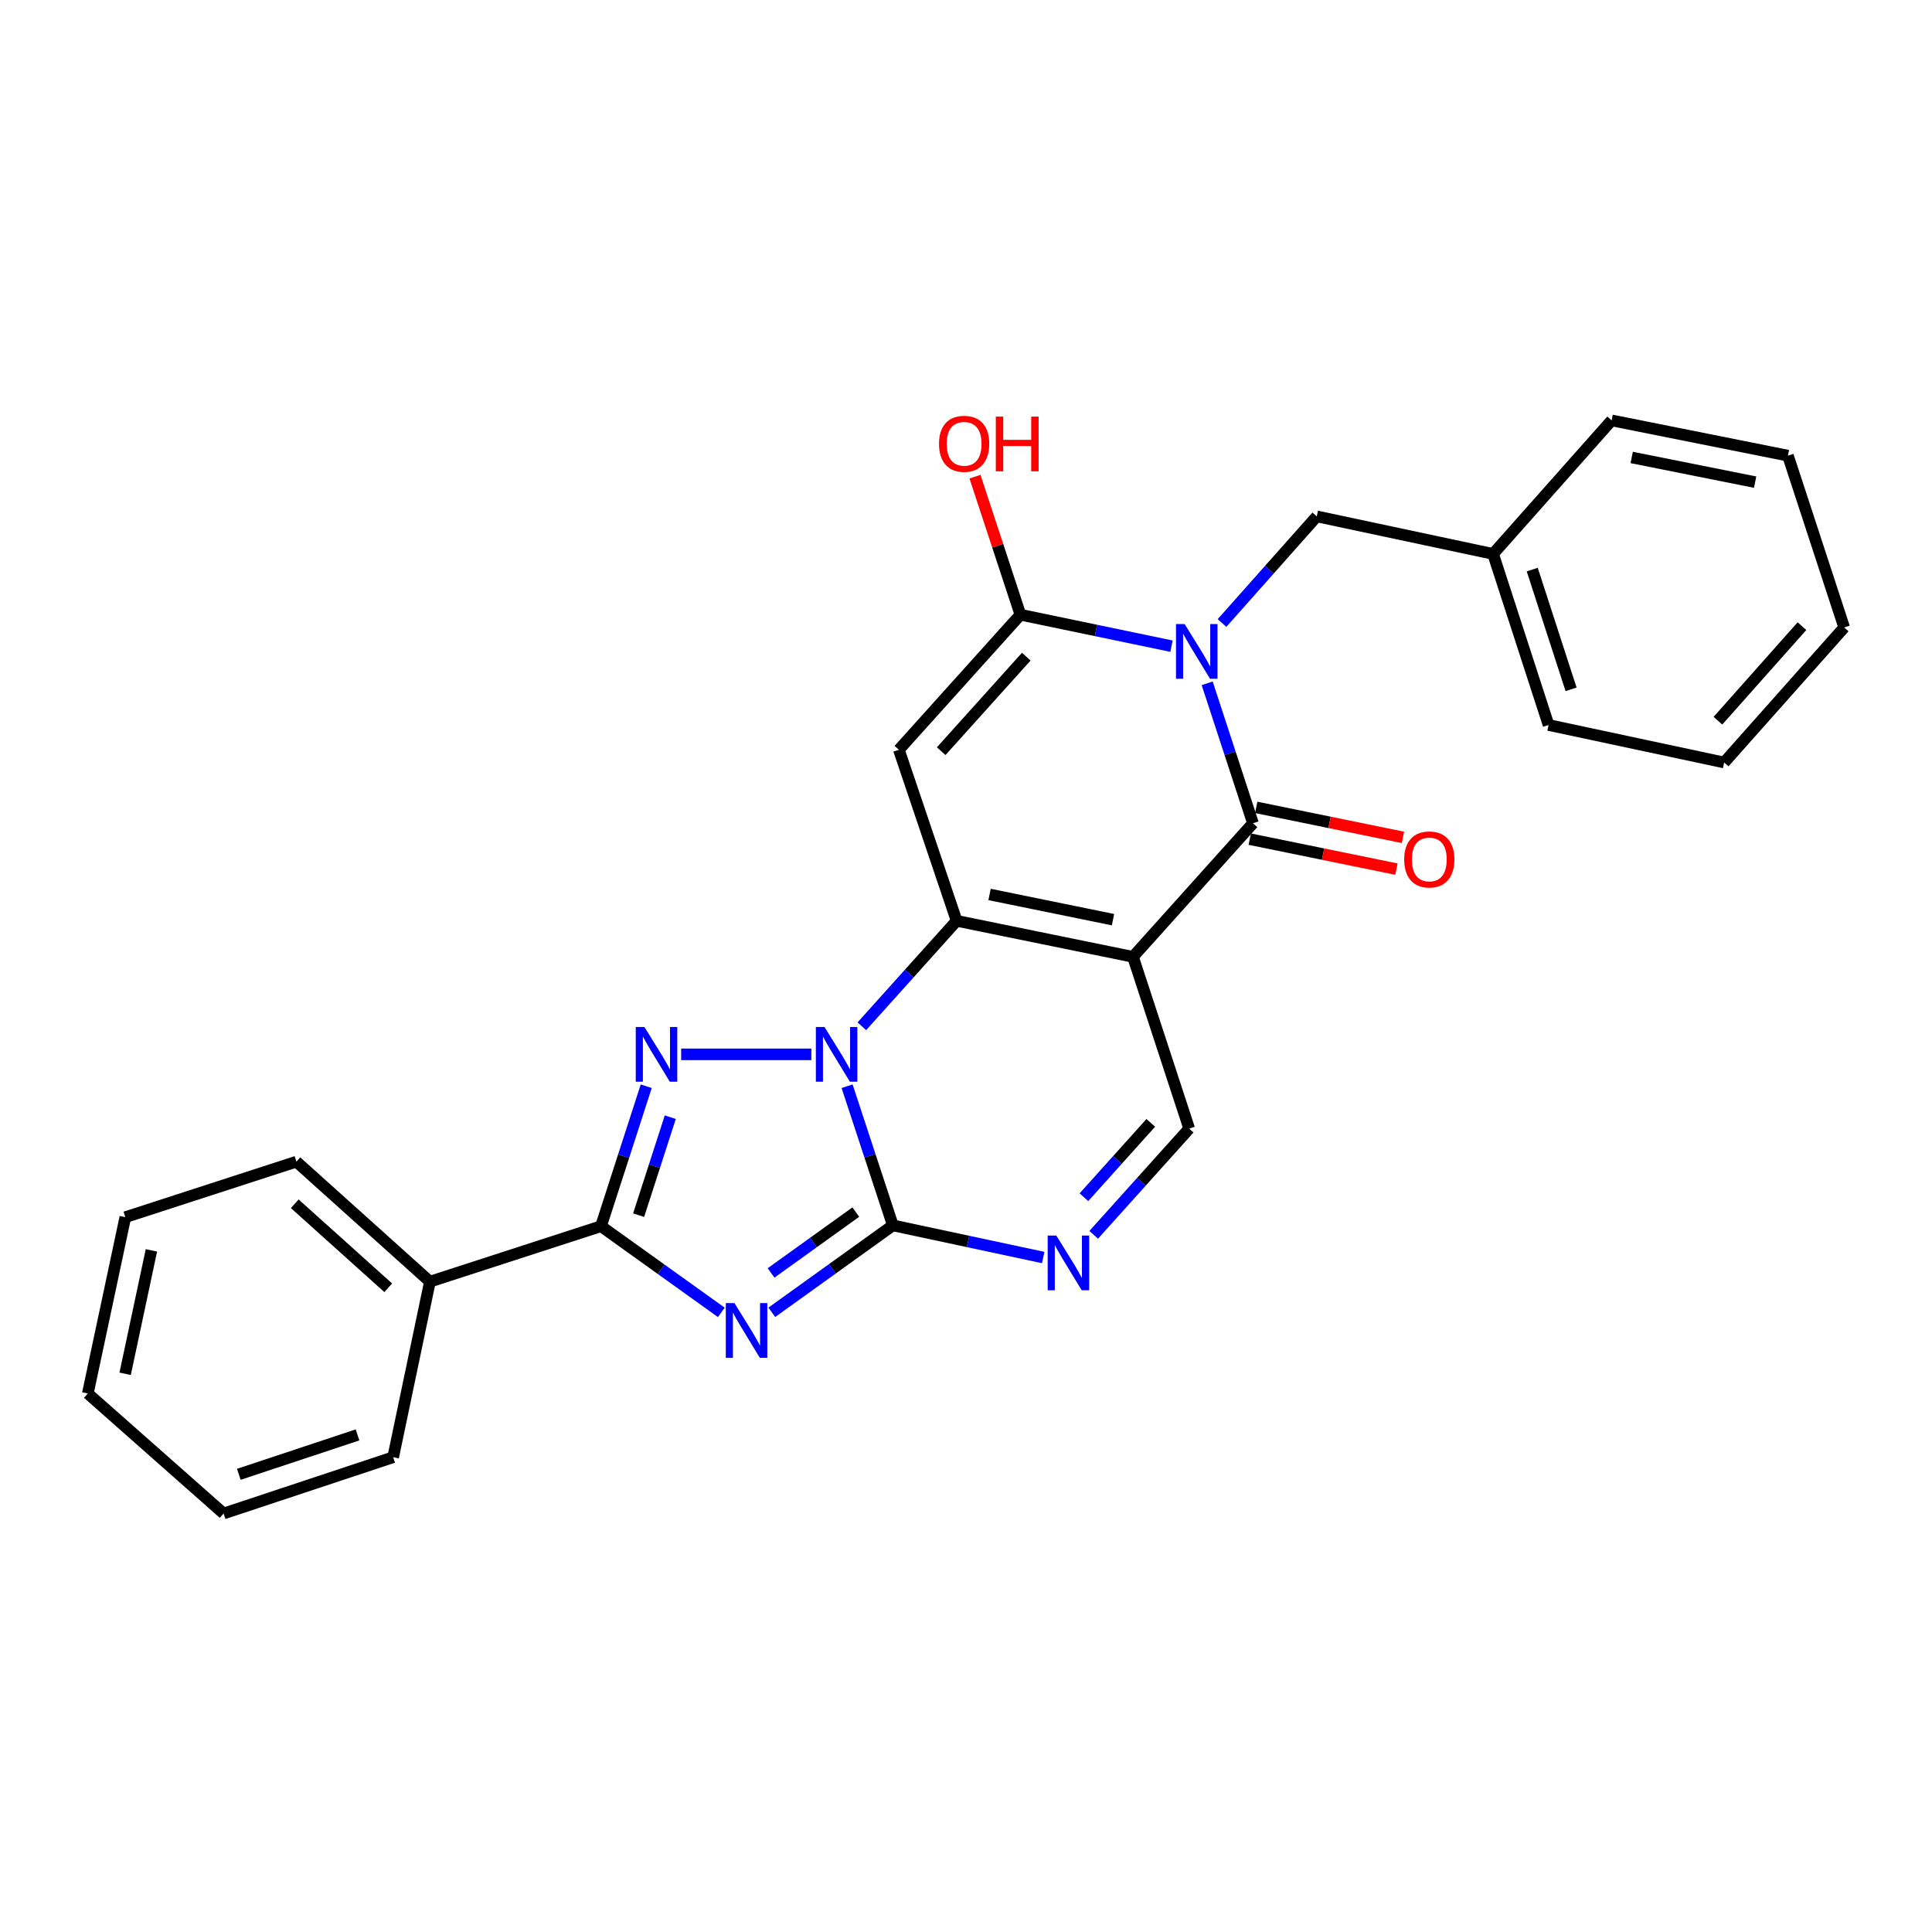 <?xml version='1.0' encoding='iso-8859-1'?>
<svg version='1.1' baseProfile='full'
              xmlns='http://www.w3.org/2000/svg'
                      xmlns:rdkit='http://www.rdkit.org/xml'
                      xmlns:xlink='http://www.w3.org/1999/xlink'
                  xml:space='preserve'
width='1000px' height='1000px' viewBox='0 0 1000 1000'>
<!-- END OF HEADER -->
<rect style='opacity:1.0;fill:#FFFFFF;stroke:none' width='1000' height='1000' x='0' y='0'> </rect>
<path class='bond-0' d='M 495.154,476.615 L 470.622,503.907' style='fill:none;fill-rule:evenodd;stroke:#000000;stroke-width:6px;stroke-linecap:butt;stroke-linejoin:miter;stroke-opacity:1' />
<path class='bond-0' d='M 470.622,503.907 L 446.09,531.199' style='fill:none;fill-rule:evenodd;stroke:#0000FF;stroke-width:6px;stroke-linecap:butt;stroke-linejoin:miter;stroke-opacity:1' />
<path class='bond-1' d='M 495.154,476.615 L 586.424,495.255' style='fill:none;fill-rule:evenodd;stroke:#000000;stroke-width:6px;stroke-linecap:butt;stroke-linejoin:miter;stroke-opacity:1' />
<path class='bond-1' d='M 512.201,462.974 L 576.091,476.022' style='fill:none;fill-rule:evenodd;stroke:#000000;stroke-width:6px;stroke-linecap:butt;stroke-linejoin:miter;stroke-opacity:1' />
<path class='bond-7' d='M 495.154,476.615 L 465.255,388.066' style='fill:none;fill-rule:evenodd;stroke:#000000;stroke-width:6px;stroke-linecap:butt;stroke-linejoin:miter;stroke-opacity:1' />
<path class='bond-2' d='M 438.45,562.222 L 450.296,598.238' style='fill:none;fill-rule:evenodd;stroke:#0000FF;stroke-width:6px;stroke-linecap:butt;stroke-linejoin:miter;stroke-opacity:1' />
<path class='bond-2' d='M 450.296,598.238 L 462.142,634.254' style='fill:none;fill-rule:evenodd;stroke:#000000;stroke-width:6px;stroke-linecap:butt;stroke-linejoin:miter;stroke-opacity:1' />
<path class='bond-5' d='M 419.956,545.732 L 352.561,545.732' style='fill:none;fill-rule:evenodd;stroke:#0000FF;stroke-width:6px;stroke-linecap:butt;stroke-linejoin:miter;stroke-opacity:1' />
<path class='bond-6' d='M 586.424,495.255 L 648.542,426.119' style='fill:none;fill-rule:evenodd;stroke:#000000;stroke-width:6px;stroke-linecap:butt;stroke-linejoin:miter;stroke-opacity:1' />
<path class='bond-11' d='M 586.424,495.255 L 615.531,584.168' style='fill:none;fill-rule:evenodd;stroke:#000000;stroke-width:6px;stroke-linecap:butt;stroke-linejoin:miter;stroke-opacity:1' />
<path class='bond-3' d='M 462.142,634.254 L 430.815,656.751' style='fill:none;fill-rule:evenodd;stroke:#000000;stroke-width:6px;stroke-linecap:butt;stroke-linejoin:miter;stroke-opacity:1' />
<path class='bond-3' d='M 430.815,656.751 L 399.488,679.249' style='fill:none;fill-rule:evenodd;stroke:#0000FF;stroke-width:6px;stroke-linecap:butt;stroke-linejoin:miter;stroke-opacity:1' />
<path class='bond-3' d='M 442.958,627.377 L 421.029,643.125' style='fill:none;fill-rule:evenodd;stroke:#000000;stroke-width:6px;stroke-linecap:butt;stroke-linejoin:miter;stroke-opacity:1' />
<path class='bond-3' d='M 421.029,643.125 L 399.1,658.873' style='fill:none;fill-rule:evenodd;stroke:#0000FF;stroke-width:6px;stroke-linecap:butt;stroke-linejoin:miter;stroke-opacity:1' />
<path class='bond-28' d='M 462.142,634.254 L 501.05,642.573' style='fill:none;fill-rule:evenodd;stroke:#000000;stroke-width:6px;stroke-linecap:butt;stroke-linejoin:miter;stroke-opacity:1' />
<path class='bond-28' d='M 501.05,642.573 L 539.958,650.893' style='fill:none;fill-rule:evenodd;stroke:#0000FF;stroke-width:6px;stroke-linecap:butt;stroke-linejoin:miter;stroke-opacity:1' />
<path class='bond-29' d='M 373.36,679.284 L 342.217,656.979' style='fill:none;fill-rule:evenodd;stroke:#0000FF;stroke-width:6px;stroke-linecap:butt;stroke-linejoin:miter;stroke-opacity:1' />
<path class='bond-29' d='M 342.217,656.979 L 311.074,634.673' style='fill:none;fill-rule:evenodd;stroke:#000000;stroke-width:6px;stroke-linecap:butt;stroke-linejoin:miter;stroke-opacity:1' />
<path class='bond-4' d='M 606.365,334.457 L 567.265,326.316' style='fill:none;fill-rule:evenodd;stroke:#0000FF;stroke-width:6px;stroke-linecap:butt;stroke-linejoin:miter;stroke-opacity:1' />
<path class='bond-4' d='M 567.265,326.316 L 528.165,318.175' style='fill:none;fill-rule:evenodd;stroke:#000000;stroke-width:6px;stroke-linecap:butt;stroke-linejoin:miter;stroke-opacity:1' />
<path class='bond-12' d='M 632.514,322.463 L 657.034,294.871' style='fill:none;fill-rule:evenodd;stroke:#0000FF;stroke-width:6px;stroke-linecap:butt;stroke-linejoin:miter;stroke-opacity:1' />
<path class='bond-12' d='M 657.034,294.871 L 681.553,267.279' style='fill:none;fill-rule:evenodd;stroke:#000000;stroke-width:6px;stroke-linecap:butt;stroke-linejoin:miter;stroke-opacity:1' />
<path class='bond-27' d='M 624.835,353.678 L 636.689,389.899' style='fill:none;fill-rule:evenodd;stroke:#0000FF;stroke-width:6px;stroke-linecap:butt;stroke-linejoin:miter;stroke-opacity:1' />
<path class='bond-27' d='M 636.689,389.899 L 648.542,426.119' style='fill:none;fill-rule:evenodd;stroke:#000000;stroke-width:6px;stroke-linecap:butt;stroke-linejoin:miter;stroke-opacity:1' />
<path class='bond-9' d='M 334.486,562.229 L 322.78,598.451' style='fill:none;fill-rule:evenodd;stroke:#0000FF;stroke-width:6px;stroke-linecap:butt;stroke-linejoin:miter;stroke-opacity:1' />
<path class='bond-9' d='M 322.78,598.451 L 311.074,634.673' style='fill:none;fill-rule:evenodd;stroke:#000000;stroke-width:6px;stroke-linecap:butt;stroke-linejoin:miter;stroke-opacity:1' />
<path class='bond-9' d='M 346.937,578.254 L 338.743,603.61' style='fill:none;fill-rule:evenodd;stroke:#0000FF;stroke-width:6px;stroke-linecap:butt;stroke-linejoin:miter;stroke-opacity:1' />
<path class='bond-9' d='M 338.743,603.61 L 330.549,628.965' style='fill:none;fill-rule:evenodd;stroke:#000000;stroke-width:6px;stroke-linecap:butt;stroke-linejoin:miter;stroke-opacity:1' />
<path class='bond-13' d='M 646.863,434.338 L 684.829,442.096' style='fill:none;fill-rule:evenodd;stroke:#000000;stroke-width:6px;stroke-linecap:butt;stroke-linejoin:miter;stroke-opacity:1' />
<path class='bond-13' d='M 684.829,442.096 L 722.795,449.855' style='fill:none;fill-rule:evenodd;stroke:#FF0000;stroke-width:6px;stroke-linecap:butt;stroke-linejoin:miter;stroke-opacity:1' />
<path class='bond-13' d='M 650.221,417.901 L 688.188,425.66' style='fill:none;fill-rule:evenodd;stroke:#000000;stroke-width:6px;stroke-linecap:butt;stroke-linejoin:miter;stroke-opacity:1' />
<path class='bond-13' d='M 688.188,425.66 L 726.154,433.418' style='fill:none;fill-rule:evenodd;stroke:#FF0000;stroke-width:6px;stroke-linecap:butt;stroke-linejoin:miter;stroke-opacity:1' />
<path class='bond-8' d='M 465.255,388.066 L 528.165,318.175' style='fill:none;fill-rule:evenodd;stroke:#000000;stroke-width:6px;stroke-linecap:butt;stroke-linejoin:miter;stroke-opacity:1' />
<path class='bond-8' d='M 487.16,388.806 L 531.197,339.882' style='fill:none;fill-rule:evenodd;stroke:#000000;stroke-width:6px;stroke-linecap:butt;stroke-linejoin:miter;stroke-opacity:1' />
<path class='bond-15' d='M 528.165,318.175 L 516.409,282.446' style='fill:none;fill-rule:evenodd;stroke:#000000;stroke-width:6px;stroke-linecap:butt;stroke-linejoin:miter;stroke-opacity:1' />
<path class='bond-15' d='M 516.409,282.446 L 504.654,246.717' style='fill:none;fill-rule:evenodd;stroke:#FF0000;stroke-width:6px;stroke-linecap:butt;stroke-linejoin:miter;stroke-opacity:1' />
<path class='bond-14' d='M 311.074,634.673 L 222.525,663.388' style='fill:none;fill-rule:evenodd;stroke:#000000;stroke-width:6px;stroke-linecap:butt;stroke-linejoin:miter;stroke-opacity:1' />
<path class='bond-10' d='M 566.099,639.142 L 590.815,611.655' style='fill:none;fill-rule:evenodd;stroke:#0000FF;stroke-width:6px;stroke-linecap:butt;stroke-linejoin:miter;stroke-opacity:1' />
<path class='bond-10' d='M 590.815,611.655 L 615.531,584.168' style='fill:none;fill-rule:evenodd;stroke:#000000;stroke-width:6px;stroke-linecap:butt;stroke-linejoin:miter;stroke-opacity:1' />
<path class='bond-10' d='M 561.039,619.679 L 578.34,600.438' style='fill:none;fill-rule:evenodd;stroke:#0000FF;stroke-width:6px;stroke-linecap:butt;stroke-linejoin:miter;stroke-opacity:1' />
<path class='bond-10' d='M 578.34,600.438 L 595.641,581.197' style='fill:none;fill-rule:evenodd;stroke:#000000;stroke-width:6px;stroke-linecap:butt;stroke-linejoin:miter;stroke-opacity:1' />
<path class='bond-16' d='M 681.553,267.279 L 772.815,286.711' style='fill:none;fill-rule:evenodd;stroke:#000000;stroke-width:6px;stroke-linecap:butt;stroke-linejoin:miter;stroke-opacity:1' />
<path class='bond-17' d='M 222.525,663.388 L 153.417,601.279' style='fill:none;fill-rule:evenodd;stroke:#000000;stroke-width:6px;stroke-linecap:butt;stroke-linejoin:miter;stroke-opacity:1' />
<path class='bond-17' d='M 200.945,666.549 L 152.57,623.073' style='fill:none;fill-rule:evenodd;stroke:#000000;stroke-width:6px;stroke-linecap:butt;stroke-linejoin:miter;stroke-opacity:1' />
<path class='bond-18' d='M 222.525,663.388 L 203.503,754.258' style='fill:none;fill-rule:evenodd;stroke:#000000;stroke-width:6px;stroke-linecap:butt;stroke-linejoin:miter;stroke-opacity:1' />
<path class='bond-19' d='M 772.815,286.711 L 801.539,375.26' style='fill:none;fill-rule:evenodd;stroke:#000000;stroke-width:6px;stroke-linecap:butt;stroke-linejoin:miter;stroke-opacity:1' />
<path class='bond-19' d='M 793.081,294.817 L 813.188,356.802' style='fill:none;fill-rule:evenodd;stroke:#000000;stroke-width:6px;stroke-linecap:butt;stroke-linejoin:miter;stroke-opacity:1' />
<path class='bond-20' d='M 772.815,286.711 L 834.168,217.594' style='fill:none;fill-rule:evenodd;stroke:#000000;stroke-width:6px;stroke-linecap:butt;stroke-linejoin:miter;stroke-opacity:1' />
<path class='bond-22' d='M 153.417,601.279 L 64.868,630.013' style='fill:none;fill-rule:evenodd;stroke:#000000;stroke-width:6px;stroke-linecap:butt;stroke-linejoin:miter;stroke-opacity:1' />
<path class='bond-21' d='M 203.503,754.258 L 115.737,783.392' style='fill:none;fill-rule:evenodd;stroke:#000000;stroke-width:6px;stroke-linecap:butt;stroke-linejoin:miter;stroke-opacity:1' />
<path class='bond-21' d='M 185.053,742.706 L 123.616,763.1' style='fill:none;fill-rule:evenodd;stroke:#000000;stroke-width:6px;stroke-linecap:butt;stroke-linejoin:miter;stroke-opacity:1' />
<path class='bond-24' d='M 801.539,375.26 L 892.418,394.664' style='fill:none;fill-rule:evenodd;stroke:#000000;stroke-width:6px;stroke-linecap:butt;stroke-linejoin:miter;stroke-opacity:1' />
<path class='bond-23' d='M 834.168,217.594 L 925.43,235.842' style='fill:none;fill-rule:evenodd;stroke:#000000;stroke-width:6px;stroke-linecap:butt;stroke-linejoin:miter;stroke-opacity:1' />
<path class='bond-23' d='M 844.568,236.782 L 908.451,249.556' style='fill:none;fill-rule:evenodd;stroke:#000000;stroke-width:6px;stroke-linecap:butt;stroke-linejoin:miter;stroke-opacity:1' />
<path class='bond-25' d='M 115.737,783.392 L 45.455,721.265' style='fill:none;fill-rule:evenodd;stroke:#000000;stroke-width:6px;stroke-linecap:butt;stroke-linejoin:miter;stroke-opacity:1' />
<path class='bond-30' d='M 64.868,630.013 L 45.455,721.265' style='fill:none;fill-rule:evenodd;stroke:#000000;stroke-width:6px;stroke-linecap:butt;stroke-linejoin:miter;stroke-opacity:1' />
<path class='bond-30' d='M 78.365,647.192 L 64.775,711.068' style='fill:none;fill-rule:evenodd;stroke:#000000;stroke-width:6px;stroke-linecap:butt;stroke-linejoin:miter;stroke-opacity:1' />
<path class='bond-26' d='M 925.43,235.842 L 954.545,324.765' style='fill:none;fill-rule:evenodd;stroke:#000000;stroke-width:6px;stroke-linecap:butt;stroke-linejoin:miter;stroke-opacity:1' />
<path class='bond-31' d='M 892.418,394.664 L 954.545,324.765' style='fill:none;fill-rule:evenodd;stroke:#000000;stroke-width:6px;stroke-linecap:butt;stroke-linejoin:miter;stroke-opacity:1' />
<path class='bond-31' d='M 889.198,373.035 L 932.687,324.105' style='fill:none;fill-rule:evenodd;stroke:#000000;stroke-width:6px;stroke-linecap:butt;stroke-linejoin:miter;stroke-opacity:1' />
<path  class='atom-1' d='M 426.767 531.572
L 436.047 546.572
Q 436.967 548.052, 438.447 550.732
Q 439.927 553.412, 440.007 553.572
L 440.007 531.572
L 443.767 531.572
L 443.767 559.892
L 439.887 559.892
L 429.927 543.492
Q 428.767 541.572, 427.527 539.372
Q 426.327 537.172, 425.967 536.492
L 425.967 559.892
L 422.287 559.892
L 422.287 531.572
L 426.767 531.572
' fill='#0000FF'/>
<path  class='atom-4' d='M 380.157 674.476
L 389.437 689.476
Q 390.357 690.956, 391.837 693.636
Q 393.317 696.316, 393.397 696.476
L 393.397 674.476
L 397.157 674.476
L 397.157 702.796
L 393.277 702.796
L 383.317 686.396
Q 382.157 684.476, 380.917 682.276
Q 379.717 680.076, 379.357 679.396
L 379.357 702.796
L 375.677 702.796
L 375.677 674.476
L 380.157 674.476
' fill='#0000FF'/>
<path  class='atom-5' d='M 613.176 323.019
L 622.456 338.019
Q 623.376 339.499, 624.856 342.179
Q 626.336 344.859, 626.416 345.019
L 626.416 323.019
L 630.176 323.019
L 630.176 351.339
L 626.296 351.339
L 616.336 334.939
Q 615.176 333.019, 613.936 330.819
Q 612.736 328.619, 612.376 327.939
L 612.376 351.339
L 608.696 351.339
L 608.696 323.019
L 613.176 323.019
' fill='#0000FF'/>
<path  class='atom-6' d='M 333.557 531.572
L 342.837 546.572
Q 343.757 548.052, 345.237 550.732
Q 346.717 553.412, 346.797 553.572
L 346.797 531.572
L 350.557 531.572
L 350.557 559.892
L 346.677 559.892
L 336.717 543.492
Q 335.557 541.572, 334.317 539.372
Q 333.117 537.172, 332.757 536.492
L 332.757 559.892
L 329.077 559.892
L 329.077 531.572
L 333.557 531.572
' fill='#0000FF'/>
<path  class='atom-11' d='M 546.761 639.526
L 556.041 654.526
Q 556.961 656.006, 558.441 658.686
Q 559.921 661.366, 560.001 661.526
L 560.001 639.526
L 563.761 639.526
L 563.761 667.846
L 559.881 667.846
L 549.921 651.446
Q 548.761 649.526, 547.521 647.326
Q 546.321 645.126, 545.961 644.446
L 545.961 667.846
L 542.281 667.846
L 542.281 639.526
L 546.761 639.526
' fill='#0000FF'/>
<path  class='atom-14' d='M 726.803 444.849
Q 726.803 438.049, 730.163 434.249
Q 733.523 430.449, 739.803 430.449
Q 746.083 430.449, 749.443 434.249
Q 752.803 438.049, 752.803 444.849
Q 752.803 451.729, 749.403 455.649
Q 746.003 459.529, 739.803 459.529
Q 733.563 459.529, 730.163 455.649
Q 726.803 451.769, 726.803 444.849
M 739.803 456.329
Q 744.123 456.329, 746.443 453.449
Q 748.803 450.529, 748.803 444.849
Q 748.803 439.289, 746.443 436.489
Q 744.123 433.649, 739.803 433.649
Q 735.483 433.649, 733.123 436.449
Q 730.803 439.249, 730.803 444.849
Q 730.803 450.569, 733.123 453.449
Q 735.483 456.329, 739.803 456.329
' fill='#FF0000'/>
<path  class='atom-16' d='M 486.031 229.706
Q 486.031 222.906, 489.391 219.106
Q 492.751 215.306, 499.031 215.306
Q 505.311 215.306, 508.671 219.106
Q 512.031 222.906, 512.031 229.706
Q 512.031 236.586, 508.631 240.506
Q 505.231 244.386, 499.031 244.386
Q 492.791 244.386, 489.391 240.506
Q 486.031 236.626, 486.031 229.706
M 499.031 241.186
Q 503.351 241.186, 505.671 238.306
Q 508.031 235.386, 508.031 229.706
Q 508.031 224.146, 505.671 221.346
Q 503.351 218.506, 499.031 218.506
Q 494.711 218.506, 492.351 221.306
Q 490.031 224.106, 490.031 229.706
Q 490.031 235.426, 492.351 238.306
Q 494.711 241.186, 499.031 241.186
' fill='#FF0000'/>
<path  class='atom-16' d='M 515.431 215.626
L 519.271 215.626
L 519.271 227.666
L 533.751 227.666
L 533.751 215.626
L 537.591 215.626
L 537.591 243.946
L 533.751 243.946
L 533.751 230.866
L 519.271 230.866
L 519.271 243.946
L 515.431 243.946
L 515.431 215.626
' fill='#FF0000'/>
</svg>
